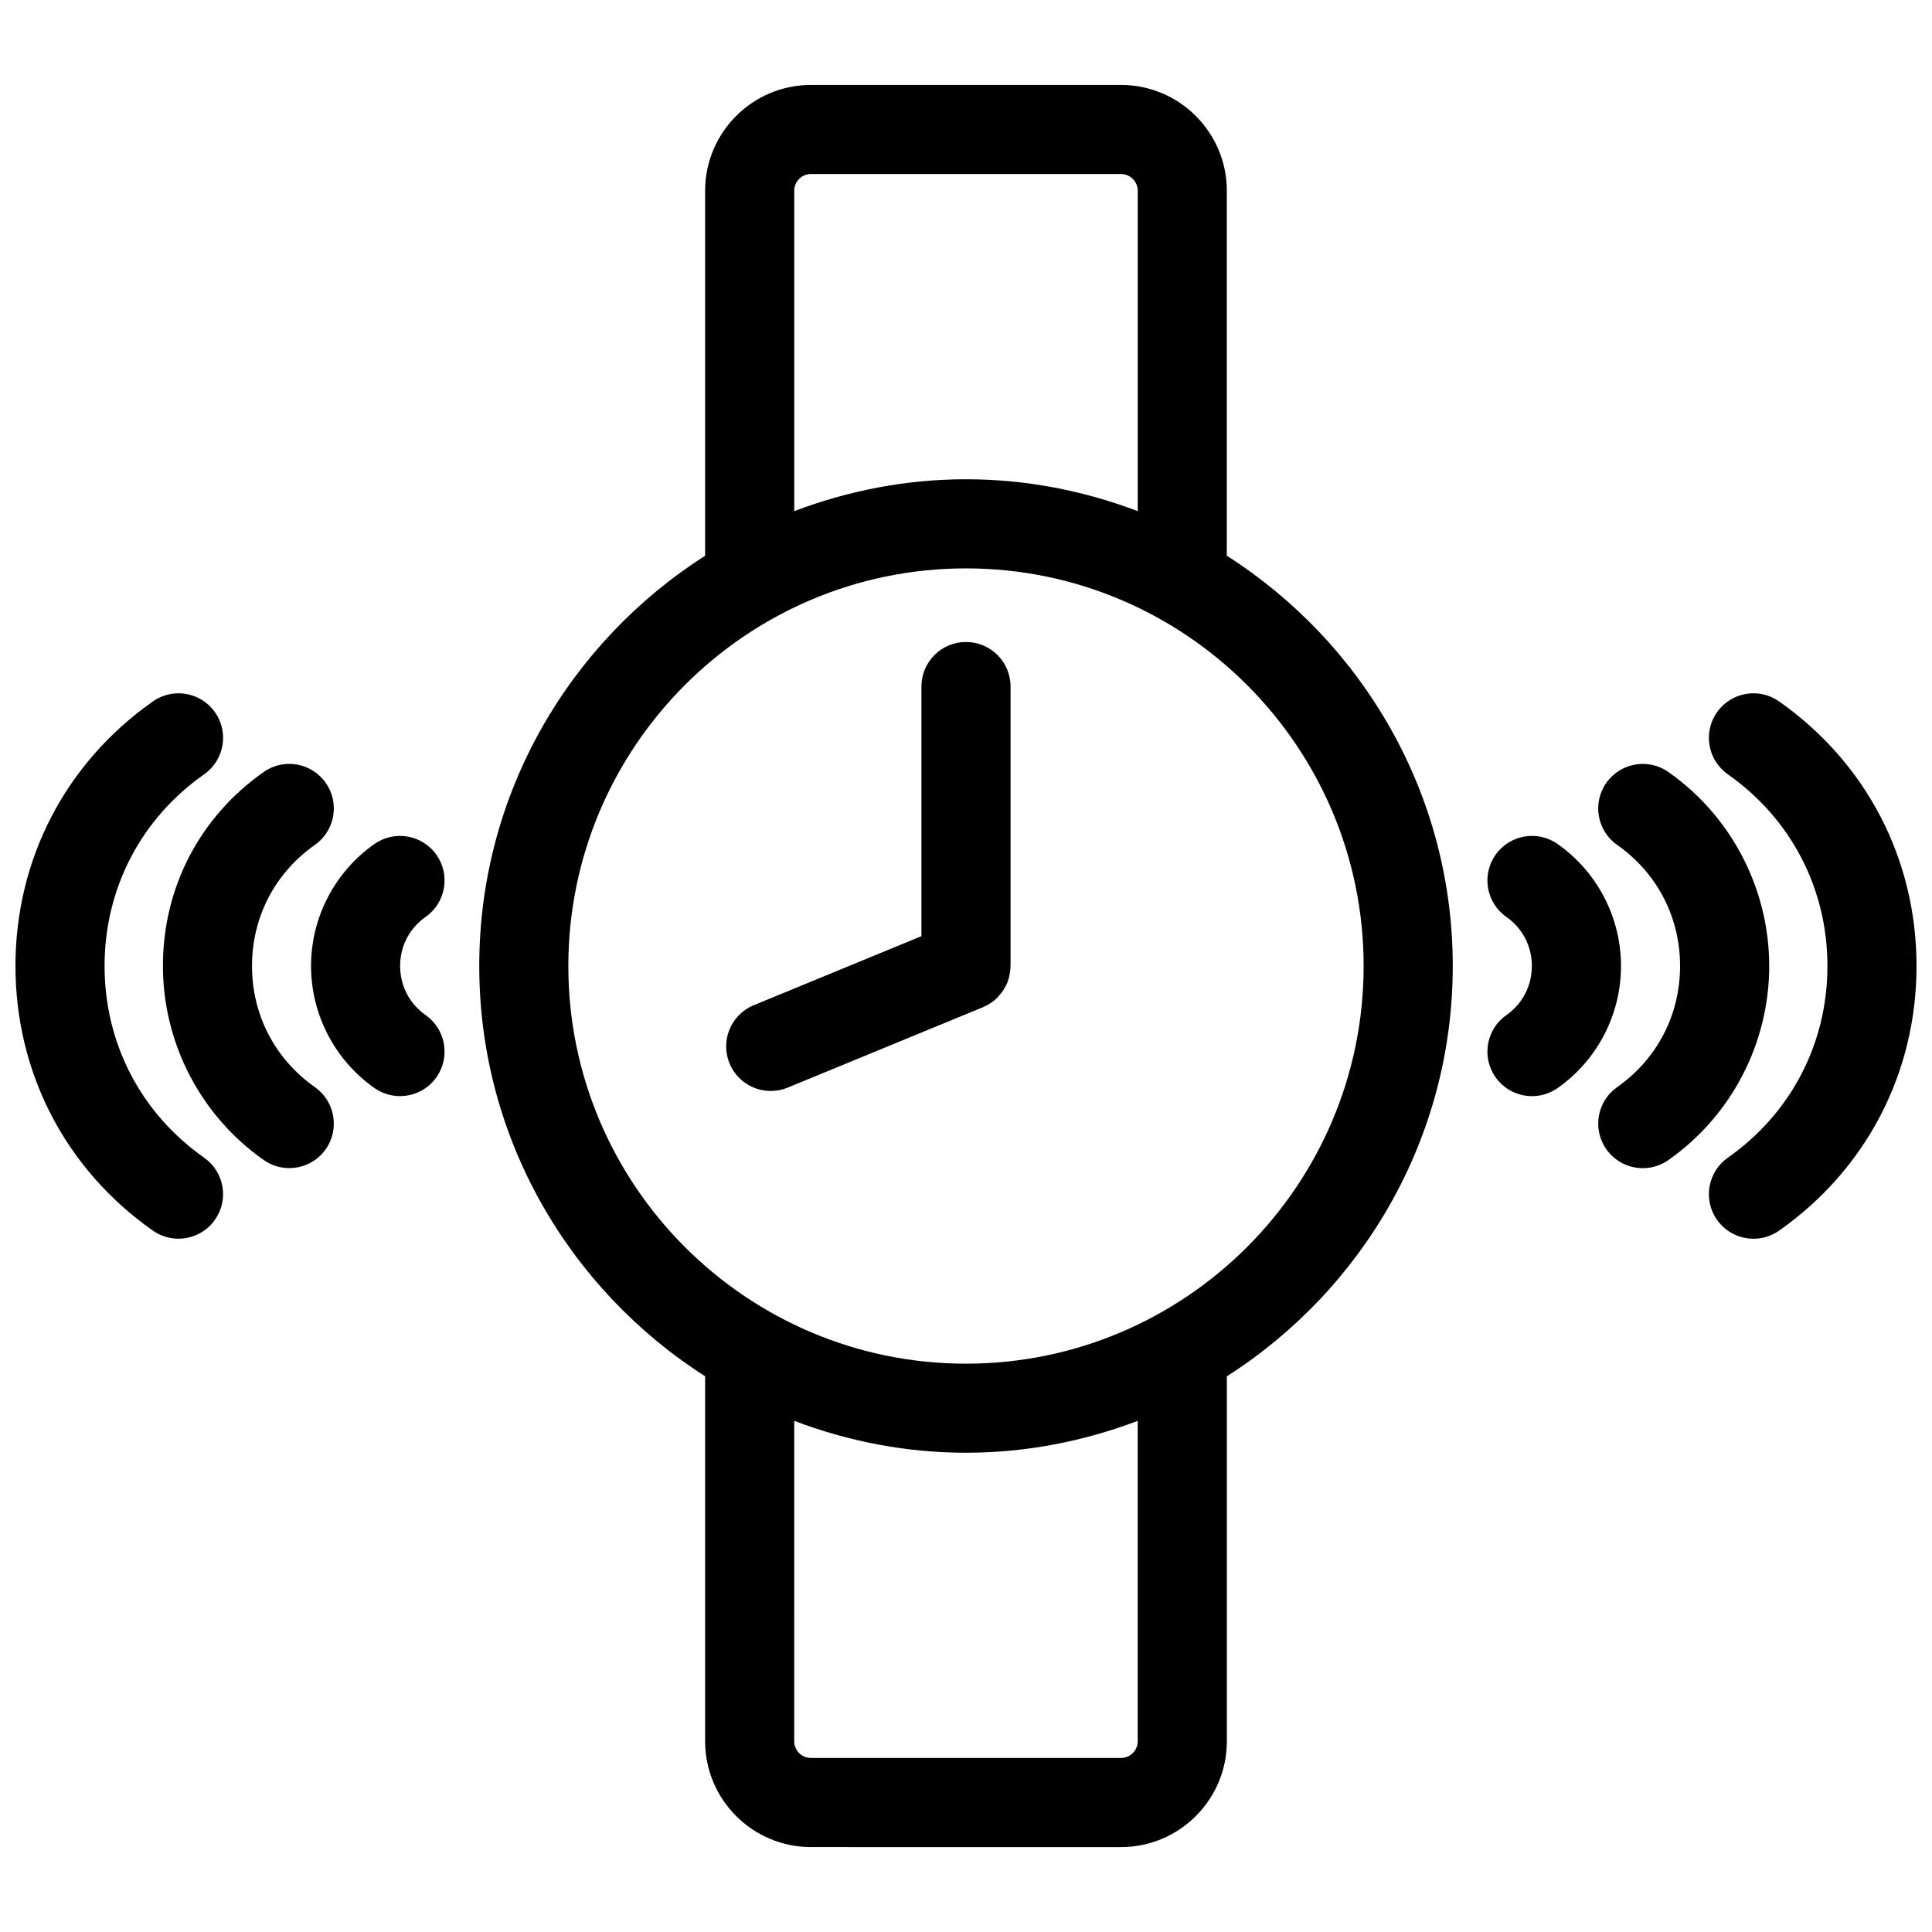 <?xml version="1.0" encoding="UTF-8"?>
<!-- Uploaded to: ICON Repo, www.iconrepo.com, Generator: ICON Repo Mixer Tools -->
<svg width="800px" height="800px" version="1.1" viewBox="144 144 512 512" xmlns="http://www.w3.org/2000/svg">
 <defs>
  <clipPath id="b">
   <path d="m596 327h55.902v146h-55.902z"/>
  </clipPath>
  <clipPath id="a">
   <path d="m148.09 327h55.906v146h-55.906z"/>
  </clipPath>
 </defs>
 <path d="m469.12 291.27v-96.723c0-15.461-12.578-28.039-28.039-28.039h-82.176c-15.461 0-28.039 12.578-28.039 28.039v96.73c-35.922 22.922-59.859 63.031-59.859 108.72s23.938 85.797 59.859 108.73v96.734c0 15.453 12.578 28.031 28.039 28.031l82.184 0.004c15.461 0 28.039-12.578 28.039-28.031v-96.727c35.93-22.93 59.867-63.047 59.867-108.73 0-45.691-23.938-85.797-59.875-108.73zm-114.64-96.723c0-2.441 1.984-4.426 4.426-4.426h82.18c2.441 0 4.426 1.984 4.426 4.426v84.906c-14.176-5.367-29.473-8.445-45.508-8.445-16.035 0-31.332 3.078-45.516 8.445v-84.906zm91.023 410.91c0 2.441-1.984 4.418-4.426 4.418h-82.176c-2.441 0-4.426-1.977-4.426-4.418l0.004-84.914c14.176 5.375 29.48 8.445 45.516 8.445s31.332-3.078 45.508-8.445zm-45.508-100.07c-58.102 0-105.38-47.273-105.38-105.38 0-58.102 47.273-105.38 105.38-105.38 58.109 0 105.38 47.273 105.38 105.38 0 58.109-47.273 105.38-105.38 105.38z"/>
 <path d="m410.1 406.03c0.293-0.48 0.574-0.969 0.805-1.488 0.008-0.023 0.016-0.055 0.023-0.086 0.34-0.82 0.551-1.699 0.699-2.606 0.094-0.598 0.172-1.188 0.172-1.801 0-0.016 0.008-0.031 0.008-0.047v-74.059c0-6.527-5.281-11.809-11.809-11.809s-11.809 5.281-11.809 11.809v66.148l-44.438 18.301c-6.031 2.481-8.902 9.383-6.422 15.414 1.883 4.559 6.281 7.312 10.926 7.312 1.496 0 3.023-0.285 4.496-0.891l51.742-21.309c0.008 0 0.016-0.008 0.023-0.016 1.457-0.598 2.762-1.48 3.848-2.574 0.188-0.188 0.34-0.426 0.52-0.629 0.316-0.371 0.652-0.73 0.922-1.141 0.129-0.168 0.199-0.355 0.293-0.531z"/>
 <path d="m556.78 367.67c-5.312-3.746-12.699-2.473-16.453 2.867-3.746 5.336-2.465 12.707 2.875 16.453 4.297 3.023 6.754 7.769 6.754 13.02s-2.465 9.996-6.754 13.004c-5.336 3.754-6.629 11.117-2.875 16.453 2.297 3.273 5.961 5.023 9.676 5.023 2.348 0 4.715-0.691 6.777-2.141 10.516-7.383 16.801-19.477 16.801-32.332 0.008-12.863-6.277-24.957-16.801-32.348z"/>
 <path d="m586.14 348.59c-5.32-3.754-12.699-2.465-16.453 2.875-3.746 5.336-2.465 12.699 2.875 16.445 10.598 7.445 16.672 19.145 16.672 32.094s-6.078 24.648-16.672 32.094c-5.336 3.754-6.621 11.117-2.875 16.453 2.297 3.273 5.961 5.023 9.676 5.023 2.348 0 4.723-0.699 6.777-2.141 16.727-11.754 26.719-30.984 26.719-51.422-0.008-20.445-9.992-39.668-26.719-51.422z"/>
 <g clip-path="url(#b)">
  <path d="m615.47 329.88c-5.32-3.754-12.699-2.465-16.453 2.875-3.746 5.336-2.465 12.699 2.875 16.445 16.773 11.789 26.395 30.305 26.395 50.805s-9.621 39.016-26.395 50.797c-5.336 3.754-6.621 11.117-2.875 16.453 2.297 3.273 5.961 5.023 9.676 5.023 2.348 0 4.723-0.699 6.777-2.141 23.152-16.281 36.43-41.844 36.43-70.133 0-28.293-13.277-53.855-36.43-70.125z"/>
 </g>
 <path d="m256.8 413.01c-4.297-3.023-6.762-7.762-6.762-13.02 0-5.25 2.465-9.988 6.754-12.996 5.336-3.746 6.629-11.117 2.883-16.445s-11.109-6.629-16.445-2.883c-10.516 7.383-16.801 19.469-16.801 32.316 0 12.863 6.273 24.953 16.793 32.355 2.07 1.449 4.434 2.141 6.777 2.141 3.715 0 7.375-1.746 9.676-5.023 3.738-5.332 2.457-12.691-2.875-16.445z"/>
 <path d="m227.45 432.1c-10.598-7.453-16.672-19.16-16.664-32.109 0-12.949 6.07-24.641 16.664-32.086 5.336-3.746 6.621-11.117 2.875-16.445-3.746-5.336-11.117-6.629-16.445-2.875-16.965 11.926-26.703 30.652-26.703 51.395 0 20.445 9.973 39.676 26.703 51.43 2.062 1.457 4.434 2.148 6.777 2.148 3.715 0 7.375-1.746 9.676-5.016 3.727-5.328 2.445-12.688-2.883-16.441z"/>
 <g clip-path="url(#a)">
  <path d="m198.1 450.8c-16.77-11.785-26.387-30.301-26.387-50.805 0-20.5 9.621-39.016 26.387-50.797 5.336-3.746 6.621-11.117 2.875-16.445s-11.117-6.629-16.445-2.875c-23.152 16.27-36.434 41.824-36.434 70.117 0 28.301 13.273 53.859 36.414 70.133 2.07 1.449 4.434 2.141 6.777 2.141 3.715 0 7.375-1.746 9.676-5.023 3.758-5.332 2.473-12.691-2.863-16.445z"/>
 </g>
</svg>